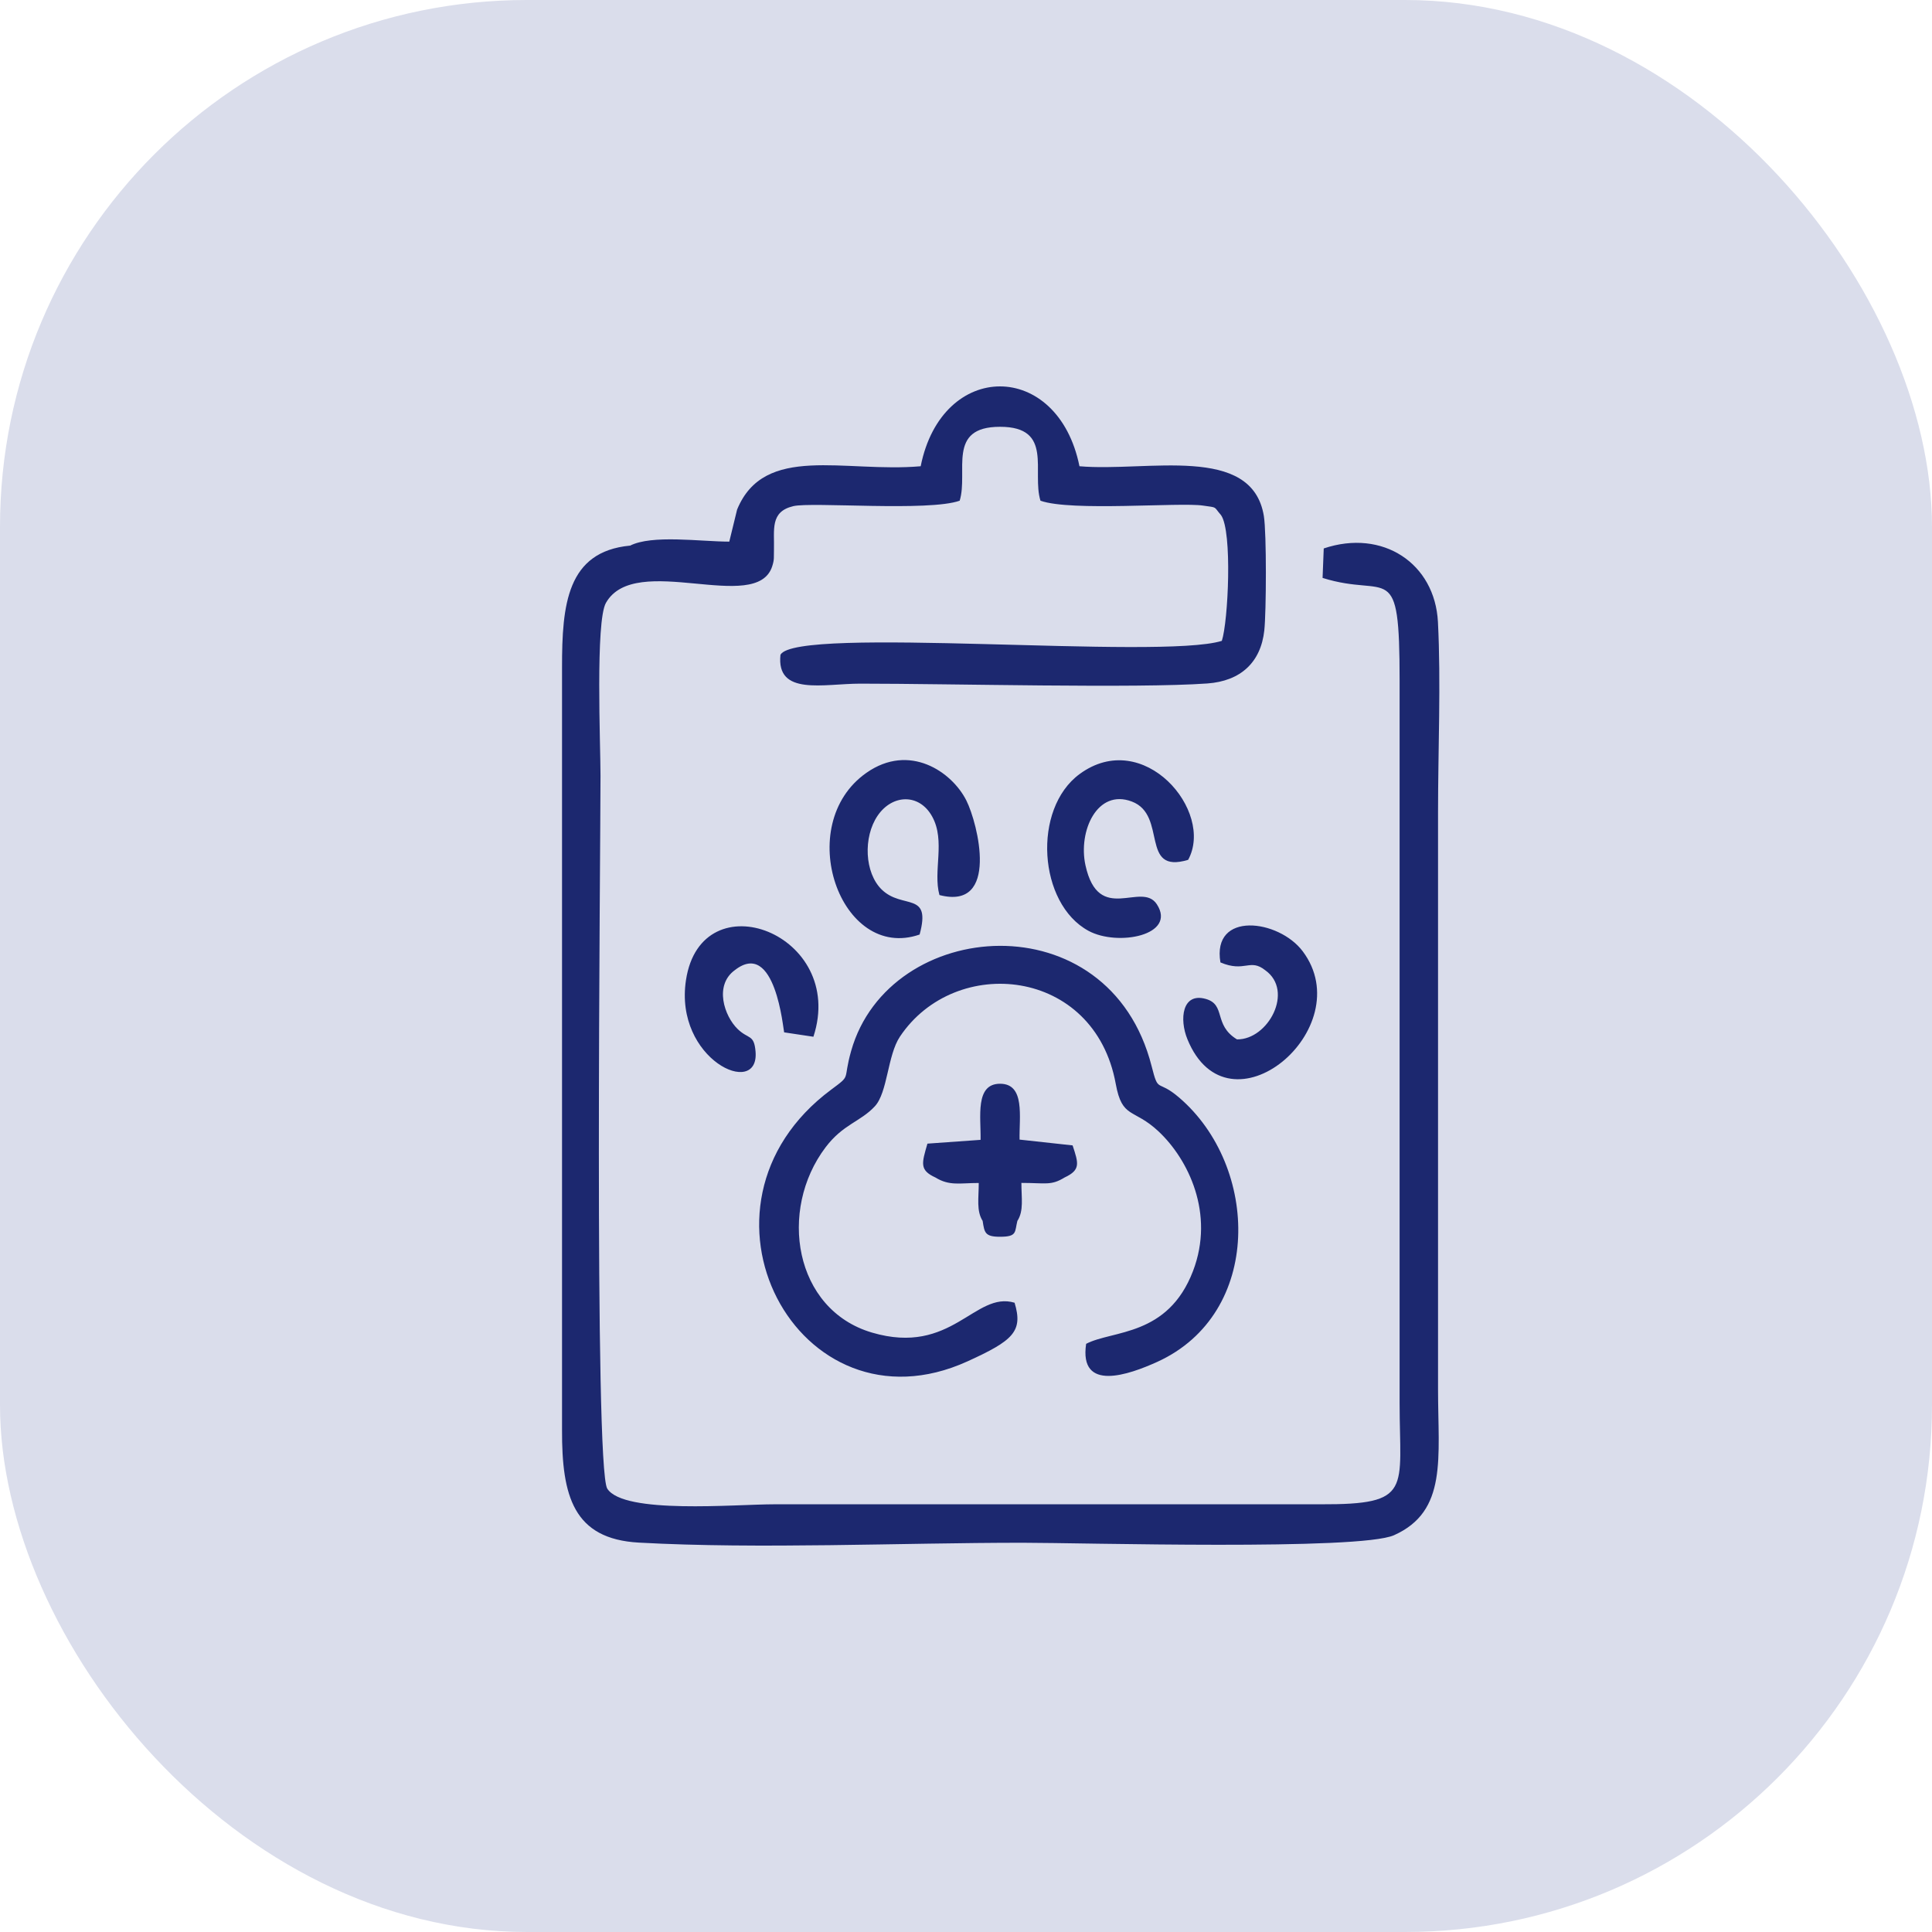 <svg xmlns="http://www.w3.org/2000/svg" width="55" height="55" viewBox="0 0 55 55" fill="none"><rect width="55" height="55" rx="15" fill="#DADDEB"></rect><path fill-rule="evenodd" clip-rule="evenodd" d="M17.931 15.533C16.143 15.706 15.998 17.209 16 18.997V40.708C15.993 42.589 16.322 43.812 18.188 43.915C21.614 44.104 25.622 43.919 29.112 43.919C30.835 43.919 38.7 44.144 39.685 43.704C41.213 43.021 40.938 41.506 40.938 39.551V23.107C40.938 21.37 41.023 19.414 40.935 17.706C40.849 16.039 39.364 15.048 37.684 15.613L37.651 16.452C39.537 17.046 39.844 15.851 39.844 19.382V39.938C39.844 42.416 40.232 42.834 37.591 42.824H22.046C20.923 42.824 17.76 43.115 17.288 42.379C16.907 41.782 17.095 24.235 17.095 22.082C17.095 21.198 16.948 17.692 17.25 17.162C18.087 15.693 21.536 17.506 21.983 16.122C22.048 15.919 22.026 15.876 22.033 15.662C22.049 15.081 21.914 14.569 22.583 14.409C23.111 14.283 26.439 14.568 27.32 14.254C27.574 13.431 26.937 12.148 28.47 12.15C30.002 12.15 29.365 13.431 29.62 14.254C30.491 14.566 33.584 14.294 34.248 14.393C34.676 14.456 34.536 14.408 34.759 14.663C35.088 15.121 34.964 17.697 34.783 18.244C33.023 18.792 22.666 17.807 22.218 18.64C22.094 19.82 23.447 19.462 24.489 19.462C27.089 19.462 32.355 19.6 34.369 19.457C35.316 19.389 35.892 18.86 35.992 17.947C36.049 17.426 36.059 15.173 35.979 14.688C35.641 12.628 32.658 13.441 30.73 13.273C30.117 10.242 26.815 10.243 26.21 13.273C24.036 13.463 21.759 12.621 20.984 14.506L20.761 15.419C19.946 15.419 18.556 15.213 17.93 15.537L17.931 15.533ZM28.965 34.753C29.148 34.465 29.077 34.11 29.077 33.675C29.773 33.675 29.92 33.758 30.308 33.52C30.771 33.303 30.701 33.115 30.535 32.607L29.025 32.442C29.012 31.802 29.19 30.852 28.47 30.852C27.75 30.852 27.928 31.802 27.915 32.449L26.402 32.557C26.242 33.115 26.167 33.31 26.632 33.522C27.03 33.767 27.329 33.677 27.863 33.677C27.863 34.113 27.792 34.468 27.974 34.757C28.025 35.088 28.037 35.208 28.468 35.208C28.963 35.208 28.883 35.073 28.963 34.755L28.965 34.753ZM20.919 27.618C22.076 26.714 22.298 29.326 22.323 29.389L23.156 29.514C24.114 26.586 19.966 25.01 19.528 27.903C19.185 30.161 21.621 31.284 21.509 29.937C21.468 29.437 21.308 29.592 21.001 29.296C20.618 28.926 20.325 28.049 20.919 27.618ZM34.743 27.398C35.441 27.694 35.579 27.271 36.019 27.621C36.847 28.211 36.102 29.602 35.214 29.589C34.534 29.174 34.911 28.599 34.321 28.436C33.654 28.251 33.569 29.012 33.803 29.584C34.971 32.447 38.729 29.277 37.087 27.083C36.402 26.168 34.494 25.928 34.743 27.398ZM33.824 24.478C34.581 23.093 32.553 20.7 30.735 22.035C29.38 23.03 29.557 25.724 30.988 26.499C31.818 26.949 33.506 26.626 32.933 25.743C32.496 25.073 31.276 26.341 30.901 24.633C30.688 23.66 31.236 22.445 32.221 22.818C33.245 23.205 32.435 24.896 33.823 24.478H33.824ZM26.179 26.606C26.519 25.36 25.695 25.899 25.102 25.325C24.611 24.848 24.569 23.831 24.984 23.221C25.404 22.605 26.172 22.583 26.537 23.245C26.922 23.943 26.555 24.793 26.744 25.48C28.46 25.926 27.838 23.44 27.51 22.788C27.097 21.968 25.889 21.143 24.666 22C22.554 23.48 23.921 27.388 26.18 26.604L26.179 26.606ZM28.883 37.086C27.75 36.746 27.1 38.606 24.824 37.936C22.603 37.281 22.151 34.448 23.502 32.662C24.001 32.002 24.496 31.935 24.904 31.495C25.272 31.099 25.262 30.046 25.619 29.511C27.192 27.156 31.158 27.536 31.763 30.855C31.946 31.862 32.268 31.539 32.983 32.21C33.824 33 34.588 34.545 33.963 36.183C33.246 38.058 31.67 37.863 30.92 38.256C30.713 39.641 32.138 39.136 32.948 38.768C35.964 37.393 35.856 33.203 33.566 31.244C32.933 30.702 32.986 31.149 32.785 30.354C31.581 25.61 25.312 26.103 24.231 29.916C23.984 30.785 24.252 30.581 23.662 31.02C19.2 34.337 22.721 40.946 27.54 38.756C28.845 38.163 29.13 37.901 28.883 37.086Z" fill="#1C286F"></path></svg>